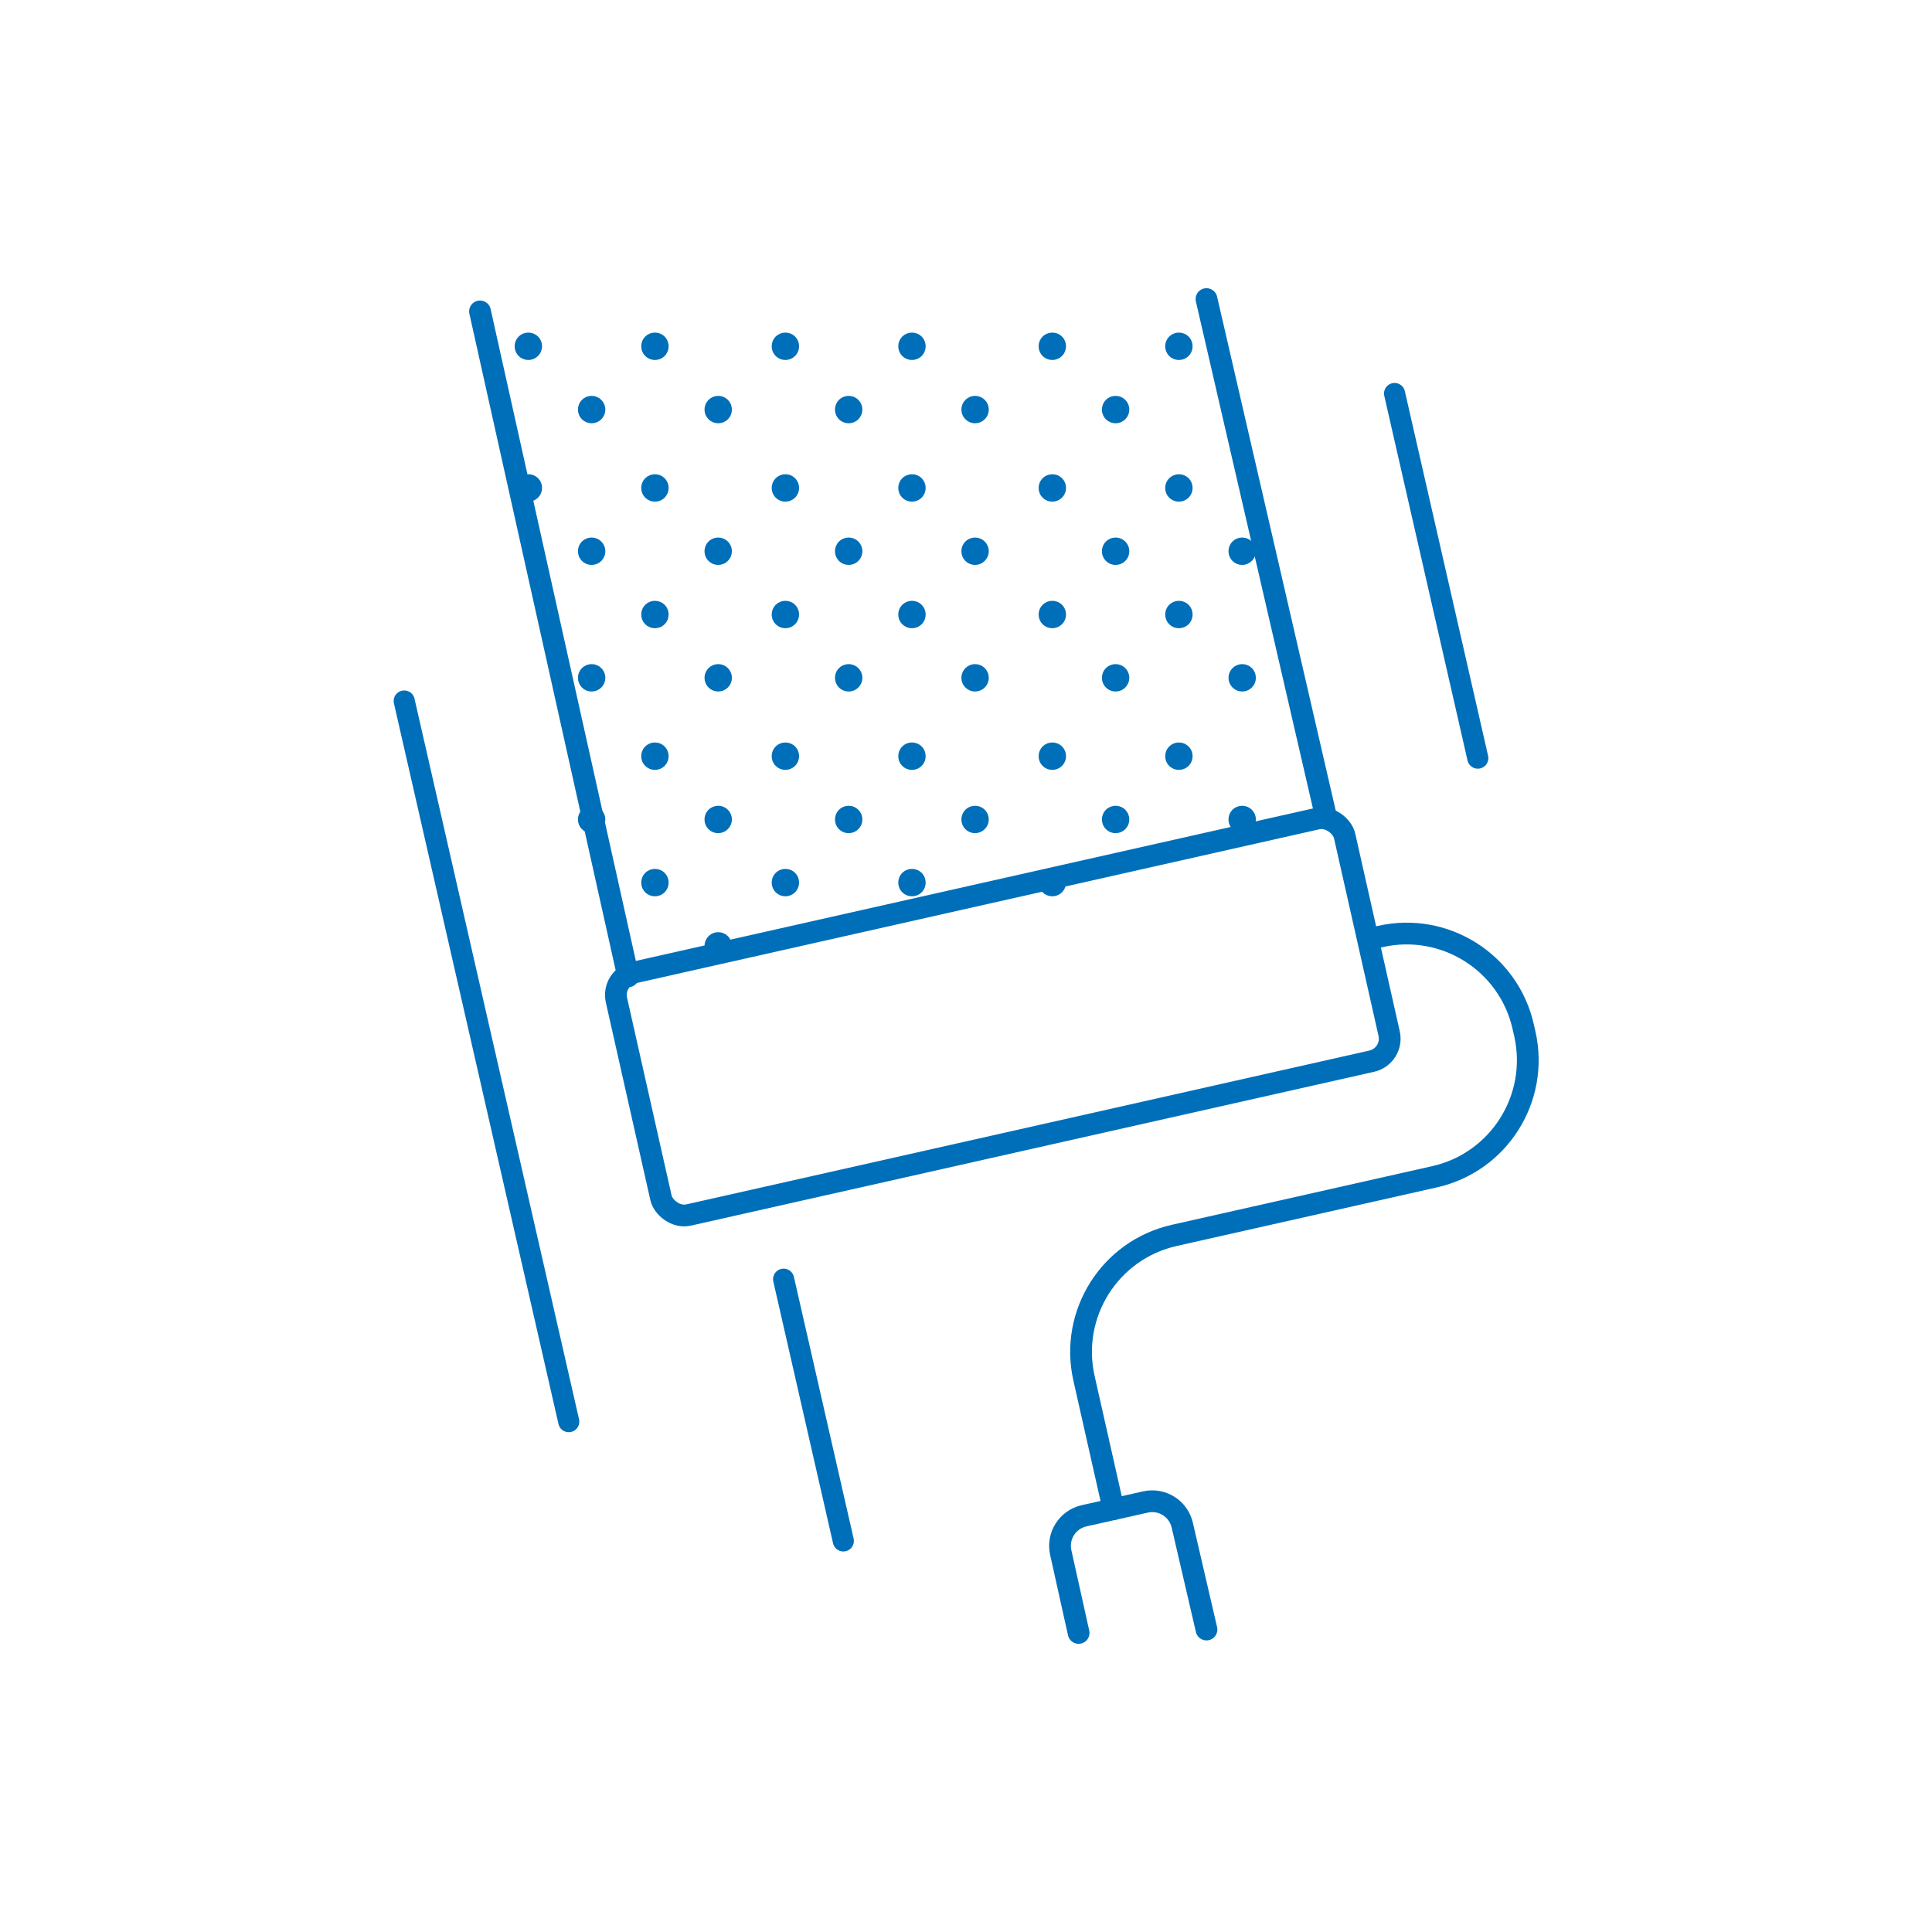 <?xml version="1.0" encoding="UTF-8"?>
<svg id="Graphics" xmlns="http://www.w3.org/2000/svg" viewBox="0 0 119.06 119.06">
  <defs>
    <style>
      .cls-1 {
        fill: #006fb9;
        stroke-miterlimit: 10;
        stroke-width: .91px;
      }

      .cls-1, .cls-2, .cls-3 {
        stroke: #006fb9;
      }

      .cls-2 {
        stroke-width: 1.34px;
      }

      .cls-2, .cls-3 {
        fill: none;
        stroke-linecap: round;
        stroke-linejoin: round;
      }

      .cls-3 {
        stroke-width: 1.3px;
      }
    </style>
  </defs>
  <g>
    <g>
      <g>
        <path class="cls-2" d="m68.62,93l-1.82-8.07c-.89-3.97,1.6-7.91,5.57-8.8l16.03-3.61c3.97-.89,6.46-4.83,5.57-8.8l-.1-.44c-.89-3.97-4.83-6.46-8.8-5.57l-.7.16"/>
        <rect class="cls-2" x="38.8" y="55.01" width="46" height="15.32" rx="1.42" ry="1.42" transform="translate(-12.26 15.1) rotate(-12.69)"/>
      </g>
      <path class="cls-2" d="m66.47,100.63l-1.1-4.95c-.23-1.02.41-2.04,1.44-2.27l3.78-.85c1.02-.23,2.04.41,2.27,1.44l1.49,6.42"/>
    </g>
    <line class="cls-2" x1="29.58" y1="19.19" x2="38.71" y2="60.17"/>
    <line class="cls-2" x1="74.35" y1="18.43" x2="81.67" y2="50.14"/>
  </g>
  <g>
    <path class="cls-1" d="m60.09,50.89c.21,0,.39-.18.39-.39s-.17-.39-.39-.39-.39.17-.39.39.17.39.39.39Z"/>
    <path class="cls-1" d="m52.3,50.89c.22,0,.39-.18.39-.39s-.17-.39-.39-.39-.39.17-.39.39.17.39.39.39Z"/>
    <path class="cls-1" d="m48.4,54.78c.21,0,.39-.17.39-.39s-.17-.39-.39-.39-.39.17-.39.39.17.39.39.39Z"/>
    <path class="cls-1" d="m56.2,54.78c.22,0,.39-.17.39-.39s-.17-.39-.39-.39-.39.17-.39.39.17.39.39.39Z"/>
    <path class="cls-1" d="m48.4,46.99c.21,0,.39-.17.39-.39s-.17-.39-.39-.39-.39.17-.39.39.17.39.39.39Z"/>
    <path class="cls-1" d="m56.2,46.99c.22,0,.39-.17.39-.39s-.17-.39-.39-.39-.39.17-.39.39.17.39.39.39Z"/>
    <circle class="cls-1" cx="44.26" cy="58.29" r=".39"/>
    <path class="cls-1" d="m44.26,50.89c.21,0,.39-.18.39-.39s-.17-.39-.39-.39-.39.17-.39.39.17.39.39.39Z"/>
    <path class="cls-1" d="m36.46,50.89c.22,0,.39-.18.39-.39s-.17-.39-.39-.39-.39.17-.39.39.17.39.39.39Z"/>
    <path class="cls-1" d="m40.36,54.78c.22,0,.39-.17.39-.39s-.17-.39-.39-.39-.39.17-.39.39.17.39.39.39Z"/>
    <path class="cls-1" d="m40.36,46.99c.22,0,.39-.17.39-.39s-.17-.39-.39-.39-.39.17-.39.39.17.39.39.39Z"/>
    <path class="cls-1" d="m76.55,50.89c.21,0,.39-.18.39-.39s-.17-.39-.39-.39-.39.17-.39.39.17.39.39.39Z"/>
    <path class="cls-1" d="m68.75,50.89c.22,0,.39-.18.39-.39s-.17-.39-.39-.39-.39.17-.39.39.17.39.39.39Z"/>
    <path class="cls-1" d="m64.85,54.78c.21,0,.39-.17.39-.39s-.17-.39-.39-.39-.39.17-.39.39.17.39.39.39Z"/>
    <path class="cls-1" d="m64.85,46.99c.21,0,.39-.17.39-.39s-.17-.39-.39-.39-.39.17-.39.39.17.39.39.39Z"/>
    <path class="cls-1" d="m72.65,46.99c.22,0,.39-.17.39-.39s-.17-.39-.39-.39-.39.17-.39.39.17.39.39.39Z"/>
    <circle class="cls-1" cx="60.09" cy="41.77" r=".39"/>
    <path class="cls-1" d="m52.3,42.16c.22,0,.39-.18.39-.39s-.17-.39-.39-.39-.39.17-.39.39.17.39.39.39Z"/>
    <path class="cls-1" d="m60.09,34.36c.21,0,.39-.18.39-.39s-.17-.39-.39-.39-.39.17-.39.39.17.39.39.39Z"/>
    <path class="cls-1" d="m52.3,34.36c.22,0,.39-.18.39-.39s-.17-.39-.39-.39-.39.17-.39.39.17.39.39.39Z"/>
    <path class="cls-1" d="m48.4,38.26c.21,0,.39-.17.39-.39s-.17-.39-.39-.39-.39.17-.39.39.17.39.39.39Z"/>
    <path class="cls-1" d="m56.2,38.26c.22,0,.39-.17.39-.39s-.17-.39-.39-.39-.39.17-.39.39.17.39.39.39Z"/>
    <path class="cls-1" d="m48.4,30.46c.21,0,.39-.17.39-.39s-.17-.39-.39-.39-.39.17-.39.39.17.39.39.39Z"/>
    <path class="cls-1" d="m56.2,30.46c.22,0,.39-.17.39-.39s-.17-.39-.39-.39-.39.17-.39.39.17.39.39.39Z"/>
    <circle class="cls-1" cx="44.26" cy="41.77" r=".39"/>
    <path class="cls-1" d="m36.46,42.16c.22,0,.39-.18.39-.39s-.17-.39-.39-.39-.39.17-.39.39.17.39.39.39Z"/>
    <path class="cls-1" d="m44.26,34.36c.21,0,.39-.18.39-.39s-.17-.39-.39-.39-.39.17-.39.39.17.39.39.39Z"/>
    <path class="cls-1" d="m36.46,34.36c.22,0,.39-.18.39-.39s-.17-.39-.39-.39-.39.17-.39.39.17.39.39.39Z"/>
    <path class="cls-1" d="m40.36,38.26c.22,0,.39-.17.39-.39s-.17-.39-.39-.39-.39.17-.39.39.17.39.39.39Z"/>
    <path class="cls-1" d="m32.56,30.46c.21,0,.39-.17.39-.39s-.17-.39-.39-.39-.39.17-.39.39.17.39.39.39Z"/>
    <path class="cls-1" d="m40.36,30.46c.22,0,.39-.17.39-.39s-.17-.39-.39-.39-.39.17-.39.39.17.39.39.39Z"/>
    <circle class="cls-1" cx="76.55" cy="41.77" r=".39"/>
    <path class="cls-1" d="m68.75,42.16c.22,0,.39-.18.39-.39s-.17-.39-.39-.39-.39.17-.39.39.17.39.39.39Z"/>
    <path class="cls-1" d="m76.55,34.36c.21,0,.39-.18.39-.39s-.17-.39-.39-.39-.39.17-.39.39.17.39.39.39Z"/>
    <path class="cls-1" d="m68.75,34.36c.22,0,.39-.18.39-.39s-.17-.39-.39-.39-.39.17-.39.39.17.39.39.39Z"/>
    <path class="cls-1" d="m64.85,38.26c.21,0,.39-.17.39-.39s-.17-.39-.39-.39-.39.17-.39.39.17.39.39.39Z"/>
    <path class="cls-1" d="m72.65,38.26c.22,0,.39-.17.39-.39s-.17-.39-.39-.39-.39.17-.39.39.17.39.39.39Z"/>
    <path class="cls-1" d="m64.85,30.46c.21,0,.39-.17.39-.39s-.17-.39-.39-.39-.39.17-.39.39.17.39.39.39Z"/>
    <path class="cls-1" d="m72.65,30.46c.22,0,.39-.17.39-.39s-.17-.39-.39-.39-.39.17-.39.39.17.39.39.39Z"/>
    <circle class="cls-1" cx="60.09" cy="25.24" r=".39"/>
    <path class="cls-1" d="m52.3,25.63c.22,0,.39-.18.39-.39s-.17-.39-.39-.39-.39.17-.39.39.17.39.39.39Z"/>
    <path class="cls-1" d="m48.4,21.73c.21,0,.39-.17.39-.39s-.17-.39-.39-.39-.39.17-.39.39.17.39.39.39Z"/>
    <path class="cls-1" d="m56.2,21.73c.22,0,.39-.17.39-.39s-.17-.39-.39-.39-.39.17-.39.39.17.39.39.39Z"/>
    <circle class="cls-1" cx="44.26" cy="25.24" r=".39"/>
    <path class="cls-1" d="m36.46,25.63c.22,0,.39-.18.39-.39s-.17-.39-.39-.39-.39.17-.39.39.17.39.39.39Z"/>
    <path class="cls-1" d="m32.56,21.73c.21,0,.39-.17.39-.39s-.17-.39-.39-.39-.39.17-.39.39.17.39.39.39Z"/>
    <path class="cls-1" d="m40.36,21.73c.22,0,.39-.17.39-.39s-.17-.39-.39-.39-.39.17-.39.39.17.39.39.39Z"/>
    <path class="cls-1" d="m68.75,25.63c.22,0,.39-.18.39-.39s-.17-.39-.39-.39-.39.17-.39.39.17.39.39.39Z"/>
    <path class="cls-1" d="m64.85,21.73c.21,0,.39-.17.39-.39s-.17-.39-.39-.39-.39.17-.39.39.17.39.39.39Z"/>
    <path class="cls-1" d="m72.65,21.73c.22,0,.39-.17.39-.39s-.17-.39-.39-.39-.39.17-.39.39.17.39.39.39Z"/>
  </g>
  <line class="cls-3" x1="35.05" y1="87.61" x2="24.91" y2="43.2"/>
  <line class="cls-3" x1="91.07" y1="46.72" x2="85.94" y2="24.25"/>
  <line class="cls-3" x1="51.97" y1="94.96" x2="48.29" y2="78.83"/>
</svg>